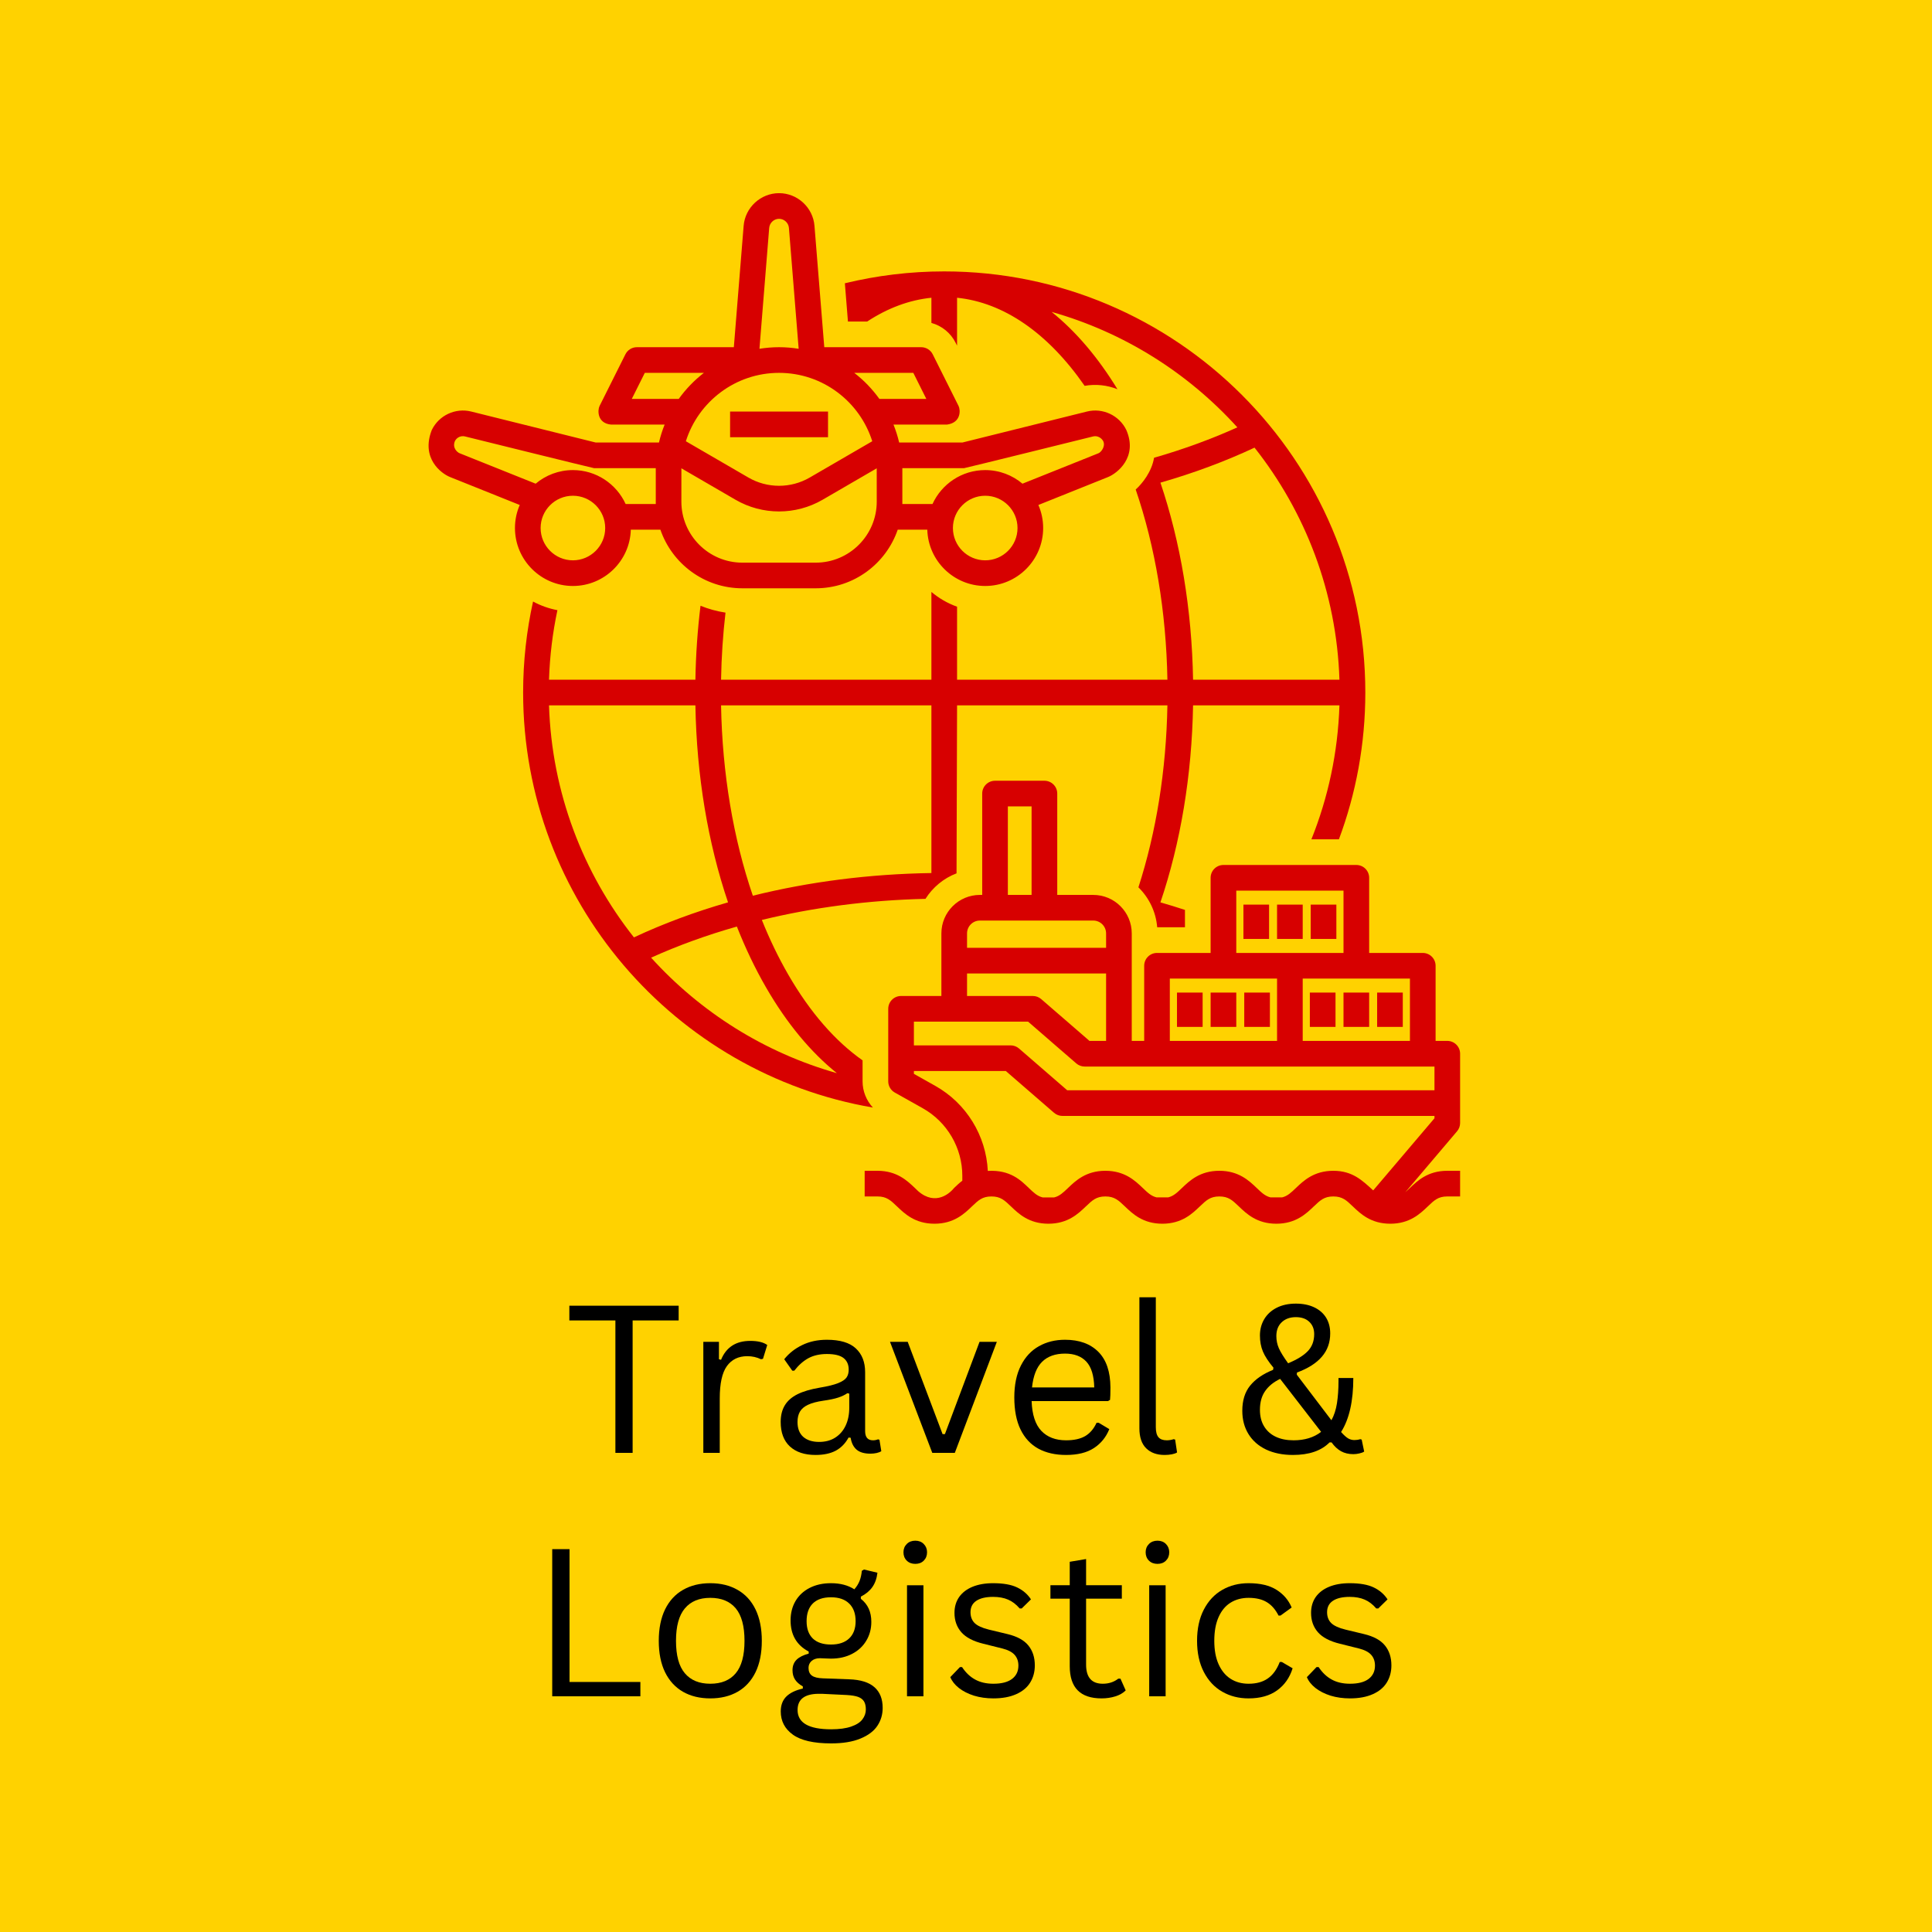 <svg xmlns="http://www.w3.org/2000/svg" xmlns:xlink="http://www.w3.org/1999/xlink" width="500" viewBox="0 0 375 375" height="500" preserveAspectRatio="xMidYMid meet"><defs><g></g><clipPath id="a980fb937f"><path d="M 83 37.5 L 220 37.5 L 220 115 L 83 115 Z M 83 37.5 " clip-rule="nonzero"></path></clipPath><clipPath id="f3f1a58a6a"><path d="M 167 151 L 283.367 151 L 283.367 237.75 L 167 237.75 Z M 167 151 " clip-rule="nonzero"></path></clipPath></defs><rect x="-37.5" width="450" fill="#ffffff" y="-37.5" height="450" fill-opacity="1"></rect><rect x="-37.5" width="450" fill="#ffd200" y="-37.5" height="450" fill-opacity="1"></rect><path fill="#d70000" d="M 167.426 209.891 L 167.426 205.816 C 162.129 202.094 157.234 196.496 153.02 189.207 C 151.105 185.895 149.387 182.332 147.875 178.562 C 157.77 176.148 168.461 174.723 179.633 174.465 C 181.047 172.227 183.156 170.469 185.664 169.516 L 185.766 136.906 L 226.594 136.906 C 226.367 149.48 224.426 161.527 220.965 172.23 C 223.012 174.238 224.367 176.957 224.609 179.984 L 230 179.984 L 230 176.613 C 228.434 176.098 226.844 175.609 225.238 175.148 C 229.148 163.602 231.336 150.535 231.574 136.906 L 259.984 136.906 C 259.691 146.066 257.785 154.824 254.543 162.91 L 259.883 162.91 C 263.195 154.031 265.008 144.434 265.008 134.418 C 265.008 89.348 228.344 52.68 183.273 52.68 C 176.633 52.68 170.172 53.484 163.988 54.984 L 164.586 62.414 L 168.312 62.414 C 172.289 59.797 176.484 58.23 180.785 57.793 L 180.785 62.68 C 182.801 63.234 184.531 64.617 185.492 66.543 L 185.766 67.086 L 185.766 57.793 C 194.836 58.715 203.441 64.668 210.527 74.891 C 212.711 74.5 214.91 74.758 216.895 75.547 C 213.094 69.324 208.781 64.285 204.117 60.539 C 218.18 64.512 230.617 72.402 240.168 82.949 C 235.125 85.227 229.715 87.207 224 88.852 C 223.562 91.527 221.77 93.809 220.438 95.016 C 224.23 106.113 226.355 118.727 226.594 131.926 L 185.766 131.926 L 185.766 117.762 C 183.93 117.105 182.246 116.125 180.785 114.895 L 180.785 131.926 L 139.957 131.926 C 140.035 127.512 140.324 123.16 140.82 118.91 C 139.137 118.652 137.512 118.203 135.969 117.578 C 135.395 122.262 135.059 127.059 134.977 131.926 L 106.562 131.926 C 106.711 127.316 107.266 122.809 108.195 118.434 C 106.516 118.117 104.922 117.547 103.465 116.754 C 102.207 122.445 101.539 128.352 101.539 134.418 C 101.539 174.766 130.93 208.375 169.426 214.973 C 168.16 213.609 167.426 211.805 167.426 209.891 Z M 225.238 93.684 C 231.656 91.84 237.773 89.57 243.504 86.887 C 253.367 99.359 259.441 114.957 259.984 131.926 L 231.574 131.926 C 231.336 118.297 229.148 105.234 225.238 93.684 Z M 180.785 136.906 L 180.785 169.457 C 168.742 169.641 157.051 171.145 146.125 173.859 C 142.324 162.754 140.195 150.121 139.957 136.906 Z M 123.047 181.945 C 113.184 169.473 107.105 153.875 106.562 136.906 L 134.977 136.906 C 135.211 150.535 137.402 163.602 141.312 175.148 C 134.895 176.992 128.773 179.266 123.047 181.945 Z M 126.379 185.883 C 131.562 183.543 137.137 181.516 143.027 179.844 C 144.684 184.047 146.582 188.02 148.711 191.699 C 152.734 198.656 157.375 204.234 162.434 208.297 C 148.367 204.324 135.93 196.434 126.379 185.883 Z M 126.379 185.883 " fill-opacity="1" fill-rule="nonzero"></path><g clip-path="url(#a980fb937f)"><path fill="#d70000" d="M 111.199 113.738 C 117.293 113.738 122.27 108.867 122.441 102.812 L 128.184 102.812 C 130.449 109.422 136.723 114.188 144.094 114.188 L 158.336 114.188 C 165.707 114.188 171.98 109.422 174.246 102.812 L 179.988 102.812 C 180.16 108.867 185.137 113.738 191.23 113.738 C 197.43 113.738 202.477 108.691 202.477 102.488 C 202.477 100.898 202.145 99.387 201.547 98.016 L 215.082 92.59 C 216.801 91.902 220.918 88.758 218.617 83.457 C 217.246 80.621 214.031 79.117 210.977 79.879 L 186.812 85.891 L 174.523 85.891 C 174.246 84.691 173.875 83.531 173.426 82.41 L 183.832 82.41 C 186.574 82.027 186.445 79.578 186.059 78.805 L 181.039 68.77 C 180.617 67.926 179.754 67.391 178.812 67.391 L 159.992 67.391 L 158.09 43.836 C 157.805 40.281 154.785 37.492 151.215 37.492 C 147.645 37.492 144.625 40.281 144.34 43.836 L 142.438 67.391 L 123.617 67.391 C 122.676 67.391 121.812 67.926 121.391 68.77 L 116.371 78.809 C 115.984 79.578 115.871 82.152 118.598 82.41 L 129.004 82.41 C 128.555 83.531 128.184 84.691 127.906 85.891 L 115.617 85.891 L 91.457 79.879 C 88.398 79.117 85.184 80.621 83.812 83.457 C 81.656 88.945 85.629 91.902 87.348 92.59 L 100.883 98.016 C 100.285 99.387 99.953 100.898 99.953 102.488 C 99.953 108.691 105 113.738 111.199 113.738 Z M 191.23 108.758 C 187.773 108.758 184.961 105.945 184.961 102.488 C 184.961 99.031 187.773 96.223 191.23 96.223 C 194.688 96.223 197.5 99.035 197.5 102.488 C 197.5 105.945 194.688 108.758 191.23 108.758 Z M 175.145 90.871 L 187.117 90.871 C 187.32 90.871 212.176 84.711 212.176 84.711 C 212.965 84.516 213.77 84.949 214.137 85.629 C 214.629 86.684 213.676 87.789 213.23 87.969 L 198.461 93.883 C 196.504 92.238 193.98 91.242 191.23 91.242 C 186.688 91.242 182.77 93.949 180.996 97.832 L 175.145 97.832 C 175.148 97.68 175.148 91.023 175.145 90.871 Z M 158.336 109.211 L 144.094 109.211 C 137.566 109.211 132.254 103.898 132.254 97.367 C 132.254 97.367 132.254 91.043 132.258 90.898 L 142.77 97.004 C 147.98 100.027 154.449 100.027 159.66 97.004 L 170.172 90.898 C 170.176 91.043 170.176 97.367 170.176 97.367 C 170.176 103.898 164.863 109.211 158.336 109.211 Z M 177.273 72.371 L 179.801 77.43 L 170.688 77.43 C 169.316 75.516 167.672 73.809 165.809 72.371 Z M 149.301 44.238 C 149.383 43.246 150.223 42.473 151.215 42.473 C 152.207 42.473 153.047 43.246 153.129 44.238 L 155.02 67.699 C 153.781 67.5 152.512 67.391 151.215 67.391 C 149.918 67.391 148.648 67.5 147.41 67.699 Z M 151.215 72.371 C 159.688 72.371 166.883 77.961 169.305 85.645 L 157.16 92.695 C 153.492 94.824 148.938 94.824 145.27 92.695 L 133.125 85.645 C 135.547 77.961 142.742 72.371 151.215 72.371 Z M 122.629 77.43 L 125.156 72.371 L 136.625 72.371 C 134.762 73.809 133.113 75.516 131.742 77.43 Z M 111.199 108.758 C 107.742 108.758 104.934 105.945 104.934 102.488 C 104.934 99.031 107.742 96.223 111.199 96.223 C 114.656 96.223 117.469 99.035 117.469 102.488 C 117.469 105.945 114.656 108.758 111.199 108.758 Z M 89.199 87.969 C 88.754 87.789 87.754 86.934 88.293 85.629 C 88.645 84.902 89.469 84.516 90.254 84.711 C 90.254 84.711 115.109 90.871 115.312 90.871 L 127.285 90.871 C 127.285 90.875 127.281 97.68 127.285 97.832 L 121.438 97.832 C 119.66 93.949 115.742 91.242 111.199 91.242 C 108.449 91.242 105.926 92.238 103.969 93.883 Z M 89.199 87.969 " fill-opacity="1" fill-rule="nonzero"></path></g><path fill="#d70000" d="M 141.711 79.883 L 160.719 79.883 L 160.719 84.863 L 141.711 84.863 Z M 141.711 79.883 " fill-opacity="1" fill-rule="nonzero"></path><path fill="#d70000" d="M 228.453 192.66 L 233.43 192.66 L 233.43 199.32 L 228.453 199.32 Z M 228.453 192.66 " fill-opacity="1" fill-rule="nonzero"></path><path fill="#d70000" d="M 234.98 192.66 L 239.961 192.66 L 239.961 199.32 L 234.98 199.32 Z M 234.98 192.66 " fill-opacity="1" fill-rule="nonzero"></path><path fill="#d70000" d="M 241.508 192.66 L 246.488 192.66 L 246.488 199.32 L 241.508 199.32 Z M 241.508 192.66 " fill-opacity="1" fill-rule="nonzero"></path><path fill="#d70000" d="M 254.242 192.66 L 259.223 192.66 L 259.223 199.32 L 254.242 199.32 Z M 254.242 192.66 " fill-opacity="1" fill-rule="nonzero"></path><path fill="#d70000" d="M 260.773 192.66 L 265.754 192.66 L 265.754 199.32 L 260.773 199.32 Z M 260.773 192.66 " fill-opacity="1" fill-rule="nonzero"></path><path fill="#d70000" d="M 267.301 192.66 L 272.281 192.66 L 272.281 199.32 L 267.301 199.32 Z M 267.301 192.66 " fill-opacity="1" fill-rule="nonzero"></path><path fill="#d70000" d="M 241.348 175.586 L 246.328 175.586 L 246.328 182.246 L 241.348 182.246 Z M 241.348 175.586 " fill-opacity="1" fill-rule="nonzero"></path><path fill="#d70000" d="M 247.875 175.586 L 252.855 175.586 L 252.855 182.246 L 247.875 182.246 Z M 247.875 175.586 " fill-opacity="1" fill-rule="nonzero"></path><path fill="#d70000" d="M 254.406 175.586 L 259.387 175.586 L 259.387 182.246 L 254.406 182.246 Z M 254.406 175.586 " fill-opacity="1" fill-rule="nonzero"></path><g clip-path="url(#f3f1a58a6a)"><path fill="#d70000" d="M 283.406 217.969 L 283.406 204.527 C 283.406 203.152 282.293 202.039 280.918 202.039 L 278.648 202.039 L 278.648 187.453 C 278.648 186.078 277.535 184.965 276.16 184.965 L 265.754 184.965 L 265.754 170.379 C 265.754 169.004 264.637 167.891 263.262 167.891 L 237.469 167.891 C 236.094 167.891 234.98 169.004 234.98 170.379 L 234.98 184.965 L 224.574 184.965 C 223.199 184.965 222.086 186.078 222.086 187.453 L 222.086 202.039 L 219.672 202.039 L 219.672 181.172 C 219.672 177.051 216.32 173.703 212.203 173.703 L 205.211 173.703 L 205.211 154.031 C 205.211 152.656 204.098 151.543 202.723 151.543 L 193.137 151.543 C 191.762 151.543 190.645 152.656 190.645 154.031 L 190.645 173.703 L 190.191 173.703 C 186.074 173.703 182.723 177.051 182.723 181.172 L 182.723 193.32 L 174.895 193.32 C 173.52 193.32 172.406 194.434 172.406 195.809 L 172.406 209.891 C 172.406 210.789 172.891 211.621 173.676 212.062 L 179.109 215.113 C 183.844 217.773 186.785 222.801 186.785 228.23 L 186.785 229.172 C 186.172 229.645 185.652 230.141 185.188 230.586 C 184.059 231.984 181.039 234.25 177.574 230.586 C 176.102 229.18 174.086 227.25 170.32 227.25 L 167.832 227.25 L 167.832 232.23 L 170.32 232.23 C 172.086 232.23 172.855 232.965 174.129 234.184 C 175.602 235.594 177.617 237.523 181.379 237.523 C 185.145 237.523 187.16 235.594 188.629 234.184 C 189.902 232.965 190.672 232.23 192.438 232.23 C 194.203 232.23 194.973 232.965 196.246 234.184 C 197.715 235.594 199.73 237.523 203.496 237.523 C 207.258 237.523 209.273 235.594 210.746 234.184 C 212.02 232.965 212.789 232.23 214.555 232.23 C 216.32 232.23 217.09 232.965 218.363 234.184 C 219.836 235.594 221.848 237.523 225.613 237.523 C 229.379 237.523 231.395 235.594 232.867 234.184 C 234.141 232.965 234.91 232.23 236.672 232.23 C 238.441 232.23 239.207 232.965 240.48 234.184 C 241.953 235.594 243.969 237.523 247.734 237.523 C 251.5 237.523 253.516 235.594 254.984 234.184 C 256.258 232.965 257.027 232.23 258.793 232.23 C 260.559 232.23 261.328 232.965 262.602 234.184 C 264.074 235.594 266.09 237.523 269.855 237.523 C 273.621 237.523 275.637 235.594 277.109 234.188 C 278.383 232.965 279.152 232.23 280.918 232.23 L 283.406 232.23 L 283.406 227.25 L 280.918 227.25 C 277.152 227.25 275.137 229.18 273.664 230.586 C 273.34 230.898 273.047 231.18 272.762 231.426 L 282.816 219.578 C 283.199 219.129 283.406 218.559 283.406 217.969 Z M 273.668 189.941 L 273.668 202.039 L 252.855 202.039 L 252.855 189.941 Z M 239.961 172.867 L 260.773 172.867 L 260.773 184.965 L 239.961 184.965 Z M 227.062 189.941 L 247.875 189.941 L 247.875 202.039 L 227.062 202.039 Z M 195.625 156.52 L 200.23 156.52 L 200.23 173.703 L 195.625 173.703 Z M 187.703 181.172 C 187.703 179.797 188.82 178.68 190.191 178.68 L 212.203 178.68 C 213.574 178.68 214.691 179.797 214.691 181.172 L 214.691 183.969 L 187.703 183.969 Z M 187.703 188.949 L 214.691 188.949 L 214.691 202.039 L 211.465 202.039 L 202.102 193.926 C 201.648 193.535 201.07 193.32 200.473 193.32 L 187.703 193.32 Z M 278.43 217.055 L 266.539 231.055 C 264.445 229.156 262.559 227.25 258.793 227.25 C 255.031 227.25 253.016 229.18 251.543 230.586 C 250.574 231.512 249.895 232.16 248.852 232.414 L 246.613 232.414 C 245.57 232.16 244.891 231.512 243.926 230.586 C 242.453 229.18 240.438 227.25 236.672 227.25 C 232.91 227.25 230.895 229.18 229.422 230.586 C 228.453 231.512 227.777 232.16 226.734 232.414 L 224.496 232.414 C 223.453 232.16 222.773 231.512 221.805 230.586 C 220.336 229.18 218.32 227.25 214.555 227.25 C 210.789 227.25 208.773 229.18 207.305 230.586 C 206.336 231.512 205.656 232.16 204.617 232.418 L 202.375 232.418 C 201.332 232.16 200.656 231.512 199.688 230.586 C 198.215 229.18 196.137 227.016 191.734 227.273 C 191.402 220.418 187.57 214.156 181.547 210.773 L 177.387 208.434 L 177.387 207.883 L 195.23 207.883 L 204.594 215.996 C 205.047 216.387 205.625 216.602 206.223 216.602 L 278.43 216.602 Z M 278.43 211.625 L 207.152 211.625 L 197.789 203.512 C 197.336 203.121 196.758 202.906 196.156 202.906 L 177.387 202.906 L 177.387 198.297 L 199.543 198.297 L 208.906 206.41 C 209.359 206.801 209.938 207.016 210.535 207.016 L 278.43 207.016 Z M 278.43 211.625 " fill-opacity="1" fill-rule="nonzero"></path></g><g fill="#000000" fill-opacity="1"><g transform="translate(109.448, 282)"><g><path d="M 22.281 -28.562 L 22.281 -25.703 L 13.344 -25.703 L 13.344 0 L 10 0 L 10 -25.703 L 1.062 -25.703 L 1.062 -28.562 Z M 22.281 -28.562 "></path></g></g></g><g fill="#000000" fill-opacity="1"><g transform="translate(132.766, 282)"><g><path d="M 3.75 0 L 3.75 -21.547 L 6.781 -21.547 L 6.781 -18.172 L 7.188 -18.062 C 8.188 -20.508 10.078 -21.734 12.859 -21.734 C 14.328 -21.734 15.426 -21.469 16.156 -20.938 L 15.328 -18.25 L 14.938 -18.172 C 14.133 -18.566 13.25 -18.766 12.281 -18.766 C 10.562 -18.766 9.238 -18.117 8.312 -16.828 C 7.395 -15.547 6.938 -13.457 6.938 -10.562 L 6.938 0 Z M 3.75 0 "></path></g></g></g><g fill="#000000" fill-opacity="1"><g transform="translate(149.405, 282)"><g><path d="M 8.891 0.406 C 6.766 0.406 5.102 -0.145 3.906 -1.25 C 2.719 -2.352 2.125 -3.938 2.125 -6 C 2.125 -7.27 2.391 -8.344 2.922 -9.219 C 3.453 -10.102 4.27 -10.82 5.375 -11.375 C 6.477 -11.926 7.922 -12.352 9.703 -12.656 C 11.266 -12.914 12.453 -13.207 13.266 -13.531 C 14.086 -13.863 14.633 -14.227 14.906 -14.625 C 15.188 -15.031 15.328 -15.539 15.328 -16.156 C 15.328 -17.133 14.992 -17.883 14.328 -18.406 C 13.66 -18.926 12.582 -19.188 11.094 -19.188 C 9.695 -19.188 8.5 -18.914 7.5 -18.375 C 6.508 -17.832 5.598 -17.023 4.766 -15.953 L 4.375 -15.953 L 2.812 -18.172 C 3.727 -19.328 4.891 -20.242 6.297 -20.922 C 7.703 -21.609 9.301 -21.953 11.094 -21.953 C 13.633 -21.953 15.504 -21.395 16.703 -20.281 C 17.91 -19.164 18.516 -17.629 18.516 -15.672 L 18.516 -4.234 C 18.516 -3.035 19.023 -2.438 20.047 -2.438 C 20.379 -2.438 20.703 -2.5 21.016 -2.625 L 21.297 -2.547 L 21.656 -0.328 C 21.426 -0.172 21.117 -0.051 20.734 0.031 C 20.348 0.113 19.953 0.156 19.547 0.156 C 18.367 0.156 17.473 -0.102 16.859 -0.625 C 16.254 -1.145 15.867 -1.914 15.703 -2.938 L 15.297 -2.969 C 14.68 -1.832 13.852 -0.984 12.812 -0.422 C 11.77 0.129 10.461 0.406 8.891 0.406 Z M 9.594 -2.125 C 10.789 -2.125 11.828 -2.398 12.703 -2.953 C 13.586 -3.516 14.266 -4.297 14.734 -5.297 C 15.203 -6.297 15.438 -7.453 15.438 -8.766 L 15.438 -11.5 L 15.062 -11.578 C 14.582 -11.242 13.992 -10.961 13.297 -10.734 C 12.609 -10.504 11.645 -10.301 10.406 -10.125 C 9.156 -9.945 8.16 -9.68 7.422 -9.328 C 6.691 -8.984 6.172 -8.539 5.859 -8 C 5.547 -7.457 5.391 -6.789 5.391 -6 C 5.391 -4.738 5.758 -3.773 6.5 -3.109 C 7.25 -2.453 8.281 -2.125 9.594 -2.125 Z M 9.594 -2.125 "></path></g></g></g><g fill="#000000" fill-opacity="1"><g transform="translate(171.688, 282)"><g><path d="M 13.641 0 L 9.266 0 L 1.062 -21.547 L 4.5 -21.547 L 11.266 -3.641 L 11.719 -3.641 L 18.438 -21.547 L 21.797 -21.547 Z M 13.641 0 "></path></g></g></g><g fill="#000000" fill-opacity="1"><g transform="translate(194.518, 282)"><g><path d="M 20.531 -10.047 L 5.719 -10.047 C 5.812 -7.422 6.441 -5.492 7.609 -4.266 C 8.773 -3.047 10.375 -2.438 12.406 -2.438 C 13.938 -2.438 15.172 -2.707 16.109 -3.25 C 17.047 -3.801 17.785 -4.664 18.328 -5.844 L 18.734 -5.844 L 20.797 -4.609 C 20.172 -3.047 19.172 -1.816 17.797 -0.922 C 16.43 -0.035 14.633 0.406 12.406 0.406 C 10.32 0.406 8.531 0 7.031 -0.812 C 5.531 -1.633 4.375 -2.879 3.562 -4.547 C 2.758 -6.211 2.359 -8.285 2.359 -10.766 C 2.359 -13.211 2.785 -15.273 3.641 -16.953 C 4.492 -18.629 5.66 -19.879 7.141 -20.703 C 8.617 -21.535 10.305 -21.953 12.203 -21.953 C 14.961 -21.953 17.117 -21.172 18.672 -19.609 C 20.223 -18.055 21.004 -15.754 21.016 -12.703 C 21.016 -11.504 20.988 -10.695 20.938 -10.281 Z M 17.875 -12.703 C 17.82 -14.992 17.312 -16.66 16.344 -17.703 C 15.383 -18.742 14.004 -19.266 12.203 -19.266 C 10.316 -19.266 8.836 -18.738 7.766 -17.688 C 6.691 -16.633 6.035 -14.973 5.797 -12.703 Z M 17.875 -12.703 "></path></g></g></g><g fill="#000000" fill-opacity="1"><g transform="translate(217.484, 282)"><g><path d="M 8.578 0.406 C 7.055 0.406 5.859 -0.023 4.984 -0.891 C 4.109 -1.754 3.672 -3.047 3.672 -4.766 L 3.672 -30.203 L 6.859 -30.203 L 6.859 -4.984 C 6.859 -4.086 7.031 -3.438 7.375 -3.031 C 7.719 -2.633 8.254 -2.438 8.984 -2.438 C 9.43 -2.438 9.879 -2.508 10.328 -2.656 L 10.609 -2.578 L 10.984 -0.078 C 10.742 0.078 10.406 0.195 9.969 0.281 C 9.531 0.363 9.066 0.406 8.578 0.406 Z M 8.578 0.406 "></path></g></g></g><g fill="#000000" fill-opacity="1"><g transform="translate(239.005, 282)"><g><path d="M 11.953 0.406 C 9.973 0.406 8.238 0.055 6.75 -0.641 C 5.27 -1.348 4.129 -2.348 3.328 -3.641 C 2.523 -4.941 2.125 -6.453 2.125 -8.172 C 2.125 -10.172 2.629 -11.797 3.641 -13.047 C 4.66 -14.305 6.145 -15.328 8.094 -16.109 L 8.172 -16.531 C 7.191 -17.707 6.508 -18.754 6.125 -19.672 C 5.738 -20.598 5.547 -21.633 5.547 -22.781 C 5.547 -23.945 5.82 -25 6.375 -25.938 C 6.926 -26.875 7.727 -27.613 8.781 -28.156 C 9.832 -28.695 11.078 -28.969 12.516 -28.969 C 13.867 -28.969 15.047 -28.734 16.047 -28.266 C 17.055 -27.797 17.832 -27.129 18.375 -26.266 C 18.914 -25.398 19.188 -24.375 19.188 -23.188 C 19.188 -21.414 18.645 -19.906 17.562 -18.656 C 16.488 -17.406 14.879 -16.383 12.734 -15.594 L 12.703 -15.172 L 19.422 -6.328 C 19.941 -7.266 20.301 -8.367 20.5 -9.641 C 20.695 -10.922 20.797 -12.348 20.797 -13.922 L 20.797 -14.531 L 23.672 -14.531 C 23.672 -10.031 22.879 -6.535 21.297 -4.047 C 21.848 -3.43 22.312 -3.016 22.688 -2.797 C 23.07 -2.586 23.469 -2.484 23.875 -2.484 C 24.27 -2.484 24.648 -2.539 25.016 -2.656 L 25.297 -2.578 L 25.781 -0.25 C 25.551 -0.094 25.238 0.023 24.844 0.109 C 24.457 0.203 24.066 0.25 23.672 0.25 C 22.766 0.25 21.973 0.062 21.297 -0.312 C 20.617 -0.688 20.004 -1.258 19.453 -2.031 L 19.062 -2.031 C 17.457 -0.406 15.086 0.406 11.953 0.406 Z M 11.016 -17.391 C 12.734 -18.098 14.004 -18.879 14.828 -19.734 C 15.66 -20.598 16.078 -21.703 16.078 -23.047 C 16.078 -24.047 15.758 -24.844 15.125 -25.438 C 14.5 -26.039 13.629 -26.344 12.516 -26.344 C 11.391 -26.344 10.477 -26.016 9.781 -25.359 C 9.082 -24.703 8.734 -23.805 8.734 -22.672 C 8.734 -21.836 8.895 -21.051 9.219 -20.312 C 9.539 -19.582 10.141 -18.609 11.016 -17.391 Z M 12.078 -2.438 C 14.234 -2.438 16.016 -2.984 17.422 -4.078 L 9.469 -14.359 C 8.207 -13.754 7.238 -12.969 6.562 -12 C 5.883 -11.039 5.547 -9.828 5.547 -8.359 C 5.547 -7.098 5.816 -6.023 6.359 -5.141 C 6.898 -4.254 7.656 -3.582 8.625 -3.125 C 9.602 -2.664 10.754 -2.438 12.078 -2.438 Z M 12.078 -2.438 "></path></g></g></g><g fill="#000000" fill-opacity="1"><g transform="translate(102.874, 329.25)"><g><path d="M 7.672 -28.562 L 7.672 -2.781 L 21.422 -2.781 L 21.422 0 L 4.312 0 L 4.312 -28.562 Z M 7.672 -28.562 "></path></g></g></g><g fill="#000000" fill-opacity="1"><g transform="translate(125.508, 329.25)"><g><path d="M 12.359 0.406 C 10.328 0.406 8.562 -0.02 7.062 -0.875 C 5.562 -1.738 4.398 -3.004 3.578 -4.672 C 2.766 -6.348 2.359 -8.379 2.359 -10.766 C 2.359 -13.148 2.766 -15.18 3.578 -16.859 C 4.398 -18.535 5.562 -19.801 7.062 -20.656 C 8.562 -21.52 10.328 -21.953 12.359 -21.953 C 14.391 -21.953 16.156 -21.52 17.656 -20.656 C 19.164 -19.801 20.328 -18.535 21.141 -16.859 C 21.953 -15.18 22.359 -13.148 22.359 -10.766 C 22.359 -8.379 21.953 -6.348 21.141 -4.672 C 20.328 -3.004 19.164 -1.738 17.656 -0.875 C 16.156 -0.02 14.391 0.406 12.359 0.406 Z M 12.359 -2.438 C 14.516 -2.438 16.16 -3.113 17.297 -4.469 C 18.43 -5.82 19 -7.922 19 -10.766 C 19 -13.617 18.43 -15.723 17.297 -17.078 C 16.16 -18.43 14.516 -19.109 12.359 -19.109 C 10.211 -19.109 8.566 -18.426 7.422 -17.062 C 6.273 -15.695 5.703 -13.598 5.703 -10.766 C 5.703 -7.922 6.273 -5.82 7.422 -4.469 C 8.566 -3.113 10.211 -2.438 12.359 -2.438 Z M 12.359 -2.438 "></path></g></g></g><g fill="#000000" fill-opacity="1"><g transform="translate(150.232, 329.25)"><g><path d="M 11.094 9.141 C 7.695 9.141 5.219 8.57 3.656 7.438 C 2.094 6.312 1.312 4.812 1.312 2.938 C 1.312 1.719 1.676 0.75 2.406 0.031 C 3.133 -0.676 4.195 -1.188 5.594 -1.5 L 5.594 -1.922 C 4.926 -2.297 4.426 -2.734 4.094 -3.234 C 3.758 -3.742 3.594 -4.352 3.594 -5.062 C 3.594 -5.895 3.852 -6.57 4.375 -7.094 C 4.906 -7.613 5.691 -8.008 6.734 -8.281 L 6.734 -8.688 C 4.391 -9.926 3.219 -11.941 3.219 -14.734 C 3.219 -16.141 3.535 -17.391 4.172 -18.484 C 4.816 -19.578 5.727 -20.426 6.906 -21.031 C 8.094 -21.645 9.477 -21.953 11.062 -21.953 C 12.863 -21.953 14.375 -21.555 15.594 -20.766 C 16.039 -21.273 16.379 -21.816 16.609 -22.391 C 16.836 -22.973 16.984 -23.629 17.047 -24.359 L 17.469 -24.609 L 20.078 -23.984 C 19.953 -22.891 19.625 -21.961 19.094 -21.203 C 18.562 -20.453 17.816 -19.832 16.859 -19.344 L 16.859 -18.922 C 17.547 -18.379 18.055 -17.738 18.391 -17 C 18.723 -16.27 18.891 -15.414 18.891 -14.438 C 18.891 -13.082 18.562 -11.863 17.906 -10.781 C 17.258 -9.695 16.344 -8.848 15.156 -8.234 C 13.969 -7.617 12.602 -7.312 11.062 -7.312 C 10.875 -7.312 10.547 -7.32 10.078 -7.344 C 9.555 -7.375 9.172 -7.391 8.922 -7.391 C 8.242 -7.391 7.703 -7.211 7.297 -6.859 C 6.898 -6.504 6.703 -6.055 6.703 -5.516 C 6.703 -4.836 6.922 -4.336 7.359 -4.016 C 7.797 -3.691 8.516 -3.516 9.516 -3.484 L 14.609 -3.297 C 16.805 -3.223 18.438 -2.711 19.5 -1.766 C 20.562 -0.828 21.094 0.508 21.094 2.25 C 21.094 3.539 20.75 4.703 20.062 5.734 C 19.375 6.766 18.281 7.586 16.781 8.203 C 15.281 8.828 13.383 9.141 11.094 9.141 Z M 11.062 -10.047 C 12.582 -10.047 13.758 -10.441 14.594 -11.234 C 15.426 -12.023 15.844 -13.141 15.844 -14.578 C 15.844 -16.055 15.426 -17.195 14.594 -18 C 13.77 -18.812 12.594 -19.219 11.062 -19.219 C 9.52 -19.219 8.344 -18.816 7.531 -18.016 C 6.727 -17.211 6.328 -16.066 6.328 -14.578 C 6.328 -13.129 6.727 -12.008 7.531 -11.219 C 8.344 -10.438 9.52 -10.047 11.062 -10.047 Z M 11.094 6.406 C 12.688 6.406 13.984 6.227 14.984 5.875 C 15.992 5.531 16.719 5.066 17.156 4.484 C 17.602 3.898 17.828 3.254 17.828 2.547 C 17.828 1.898 17.707 1.379 17.469 0.984 C 17.227 0.598 16.844 0.305 16.312 0.109 C 15.781 -0.078 15.051 -0.195 14.125 -0.25 L 9.297 -0.484 L 8.609 -0.484 C 5.922 -0.453 4.578 0.594 4.578 2.656 C 4.578 5.156 6.75 6.406 11.094 6.406 Z M 11.094 6.406 "></path></g></g></g><g fill="#000000" fill-opacity="1"><g transform="translate(172.3, 329.25)"><g><path d="M 5.359 -25.703 C 4.68 -25.703 4.129 -25.91 3.703 -26.328 C 3.273 -26.754 3.062 -27.297 3.062 -27.953 C 3.062 -28.598 3.273 -29.133 3.703 -29.562 C 4.129 -29.988 4.68 -30.203 5.359 -30.203 C 6.035 -30.203 6.582 -29.988 7 -29.562 C 7.426 -29.133 7.641 -28.598 7.641 -27.953 C 7.641 -27.297 7.426 -26.754 7 -26.328 C 6.582 -25.91 6.035 -25.703 5.359 -25.703 Z M 3.75 0 L 3.75 -21.547 L 6.938 -21.547 L 6.938 0 Z M 3.75 0 "></path></g></g></g><g fill="#000000" fill-opacity="1"><g transform="translate(182.983, 329.25)"><g><path d="M 9.828 0.406 C 8.473 0.406 7.219 0.227 6.062 -0.125 C 4.914 -0.488 3.941 -0.984 3.141 -1.609 C 2.348 -2.234 1.789 -2.938 1.469 -3.719 L 3.344 -5.672 L 3.75 -5.672 C 4.457 -4.598 5.305 -3.789 6.297 -3.25 C 7.285 -2.707 8.461 -2.438 9.828 -2.438 C 11.41 -2.438 12.613 -2.742 13.438 -3.359 C 14.27 -3.984 14.688 -4.848 14.688 -5.953 C 14.688 -6.805 14.438 -7.508 13.938 -8.062 C 13.438 -8.613 12.625 -9.023 11.5 -9.297 L 7.875 -10.203 C 5.938 -10.672 4.52 -11.41 3.625 -12.422 C 2.727 -13.441 2.281 -14.695 2.281 -16.188 C 2.281 -17.363 2.578 -18.383 3.172 -19.25 C 3.773 -20.113 4.641 -20.781 5.766 -21.25 C 6.898 -21.719 8.238 -21.953 9.781 -21.953 C 11.758 -21.953 13.316 -21.676 14.453 -21.125 C 15.598 -20.57 16.488 -19.801 17.125 -18.812 L 15.328 -17.047 L 14.938 -17.047 C 14.25 -17.848 13.5 -18.422 12.688 -18.766 C 11.875 -19.117 10.906 -19.297 9.781 -19.297 C 8.363 -19.297 7.273 -19.039 6.516 -18.531 C 5.766 -18.031 5.391 -17.297 5.391 -16.328 C 5.391 -15.453 5.656 -14.75 6.188 -14.219 C 6.727 -13.688 7.66 -13.258 8.984 -12.938 L 12.562 -12.078 C 14.438 -11.629 15.789 -10.891 16.625 -9.859 C 17.457 -8.836 17.875 -7.551 17.875 -6 C 17.875 -4.738 17.57 -3.625 16.969 -2.656 C 16.375 -1.695 15.469 -0.945 14.25 -0.406 C 13.039 0.133 11.566 0.406 9.828 0.406 Z M 9.828 0.406 "></path></g></g></g><g fill="#000000" fill-opacity="1"><g transform="translate(202.903, 329.25)"><g><path d="M 14.578 -3.422 L 15.594 -1.141 C 15.082 -0.629 14.41 -0.242 13.578 0.016 C 12.754 0.273 11.863 0.406 10.906 0.406 C 6.789 0.406 4.734 -1.676 4.734 -5.844 L 4.734 -18.953 L 0.984 -18.953 L 0.984 -21.562 L 4.734 -21.562 L 4.734 -26.109 L 7.906 -26.641 L 7.906 -21.562 L 14.844 -21.562 L 14.844 -18.953 L 7.906 -18.953 L 7.906 -6.156 C 7.906 -3.676 8.984 -2.438 11.141 -2.438 C 12.305 -2.438 13.312 -2.766 14.156 -3.422 Z M 14.578 -3.422 "></path></g></g></g><g fill="#000000" fill-opacity="1"><g transform="translate(219.308, 329.25)"><g><path d="M 5.359 -25.703 C 4.68 -25.703 4.129 -25.91 3.703 -26.328 C 3.273 -26.754 3.062 -27.297 3.062 -27.953 C 3.062 -28.598 3.273 -29.133 3.703 -29.562 C 4.129 -29.988 4.68 -30.203 5.359 -30.203 C 6.035 -30.203 6.582 -29.988 7 -29.562 C 7.426 -29.133 7.641 -28.598 7.641 -27.953 C 7.641 -27.297 7.426 -26.754 7 -26.328 C 6.582 -25.91 6.035 -25.703 5.359 -25.703 Z M 3.75 0 L 3.75 -21.547 L 6.938 -21.547 L 6.938 0 Z M 3.75 0 "></path></g></g></g><g fill="#000000" fill-opacity="1"><g transform="translate(229.99, 329.25)"><g><path d="M 12.359 0.406 C 10.461 0.406 8.758 -0.023 7.25 -0.891 C 5.738 -1.754 4.547 -3.031 3.672 -4.719 C 2.797 -6.406 2.359 -8.422 2.359 -10.766 C 2.359 -13.117 2.797 -15.141 3.672 -16.828 C 4.547 -18.516 5.738 -19.789 7.25 -20.656 C 8.758 -21.52 10.461 -21.953 12.359 -21.953 C 14.641 -21.953 16.453 -21.52 17.797 -20.656 C 19.148 -19.801 20.125 -18.66 20.719 -17.234 L 18.562 -15.672 L 18.172 -15.672 C 17.578 -16.848 16.82 -17.711 15.906 -18.266 C 14.988 -18.828 13.805 -19.109 12.359 -19.109 C 11.035 -19.109 9.867 -18.797 8.859 -18.172 C 7.859 -17.547 7.082 -16.609 6.531 -15.359 C 5.977 -14.109 5.703 -12.578 5.703 -10.766 C 5.703 -8.961 5.984 -7.441 6.547 -6.203 C 7.109 -4.961 7.883 -4.023 8.875 -3.391 C 9.875 -2.754 11.035 -2.438 12.359 -2.438 C 13.859 -2.438 15.098 -2.773 16.078 -3.453 C 17.066 -4.129 17.844 -5.195 18.406 -6.656 L 18.812 -6.656 L 20.906 -5.438 C 20.344 -3.625 19.344 -2.195 17.906 -1.156 C 16.469 -0.113 14.617 0.406 12.359 0.406 Z M 12.359 0.406 "></path></g></g></g><g fill="#000000" fill-opacity="1"><g transform="translate(252.195, 329.25)"><g><path d="M 9.828 0.406 C 8.473 0.406 7.219 0.227 6.062 -0.125 C 4.914 -0.488 3.941 -0.984 3.141 -1.609 C 2.348 -2.234 1.789 -2.938 1.469 -3.719 L 3.344 -5.672 L 3.75 -5.672 C 4.457 -4.598 5.305 -3.789 6.297 -3.25 C 7.285 -2.707 8.461 -2.438 9.828 -2.438 C 11.41 -2.438 12.613 -2.742 13.438 -3.359 C 14.27 -3.984 14.688 -4.848 14.688 -5.953 C 14.688 -6.805 14.438 -7.508 13.938 -8.062 C 13.438 -8.613 12.625 -9.023 11.5 -9.297 L 7.875 -10.203 C 5.938 -10.672 4.52 -11.41 3.625 -12.422 C 2.727 -13.441 2.281 -14.695 2.281 -16.188 C 2.281 -17.363 2.578 -18.383 3.172 -19.25 C 3.773 -20.113 4.641 -20.781 5.766 -21.25 C 6.898 -21.719 8.238 -21.953 9.781 -21.953 C 11.758 -21.953 13.316 -21.676 14.453 -21.125 C 15.598 -20.57 16.488 -19.801 17.125 -18.812 L 15.328 -17.047 L 14.938 -17.047 C 14.25 -17.848 13.5 -18.422 12.688 -18.766 C 11.875 -19.117 10.906 -19.297 9.781 -19.297 C 8.363 -19.297 7.273 -19.039 6.516 -18.531 C 5.766 -18.031 5.391 -17.297 5.391 -16.328 C 5.391 -15.453 5.656 -14.75 6.188 -14.219 C 6.727 -13.688 7.66 -13.258 8.984 -12.938 L 12.562 -12.078 C 14.438 -11.629 15.789 -10.891 16.625 -9.859 C 17.457 -8.836 17.875 -7.551 17.875 -6 C 17.875 -4.738 17.57 -3.625 16.969 -2.656 C 16.375 -1.695 15.469 -0.945 14.25 -0.406 C 13.039 0.133 11.566 0.406 9.828 0.406 Z M 9.828 0.406 "></path></g></g></g></svg>